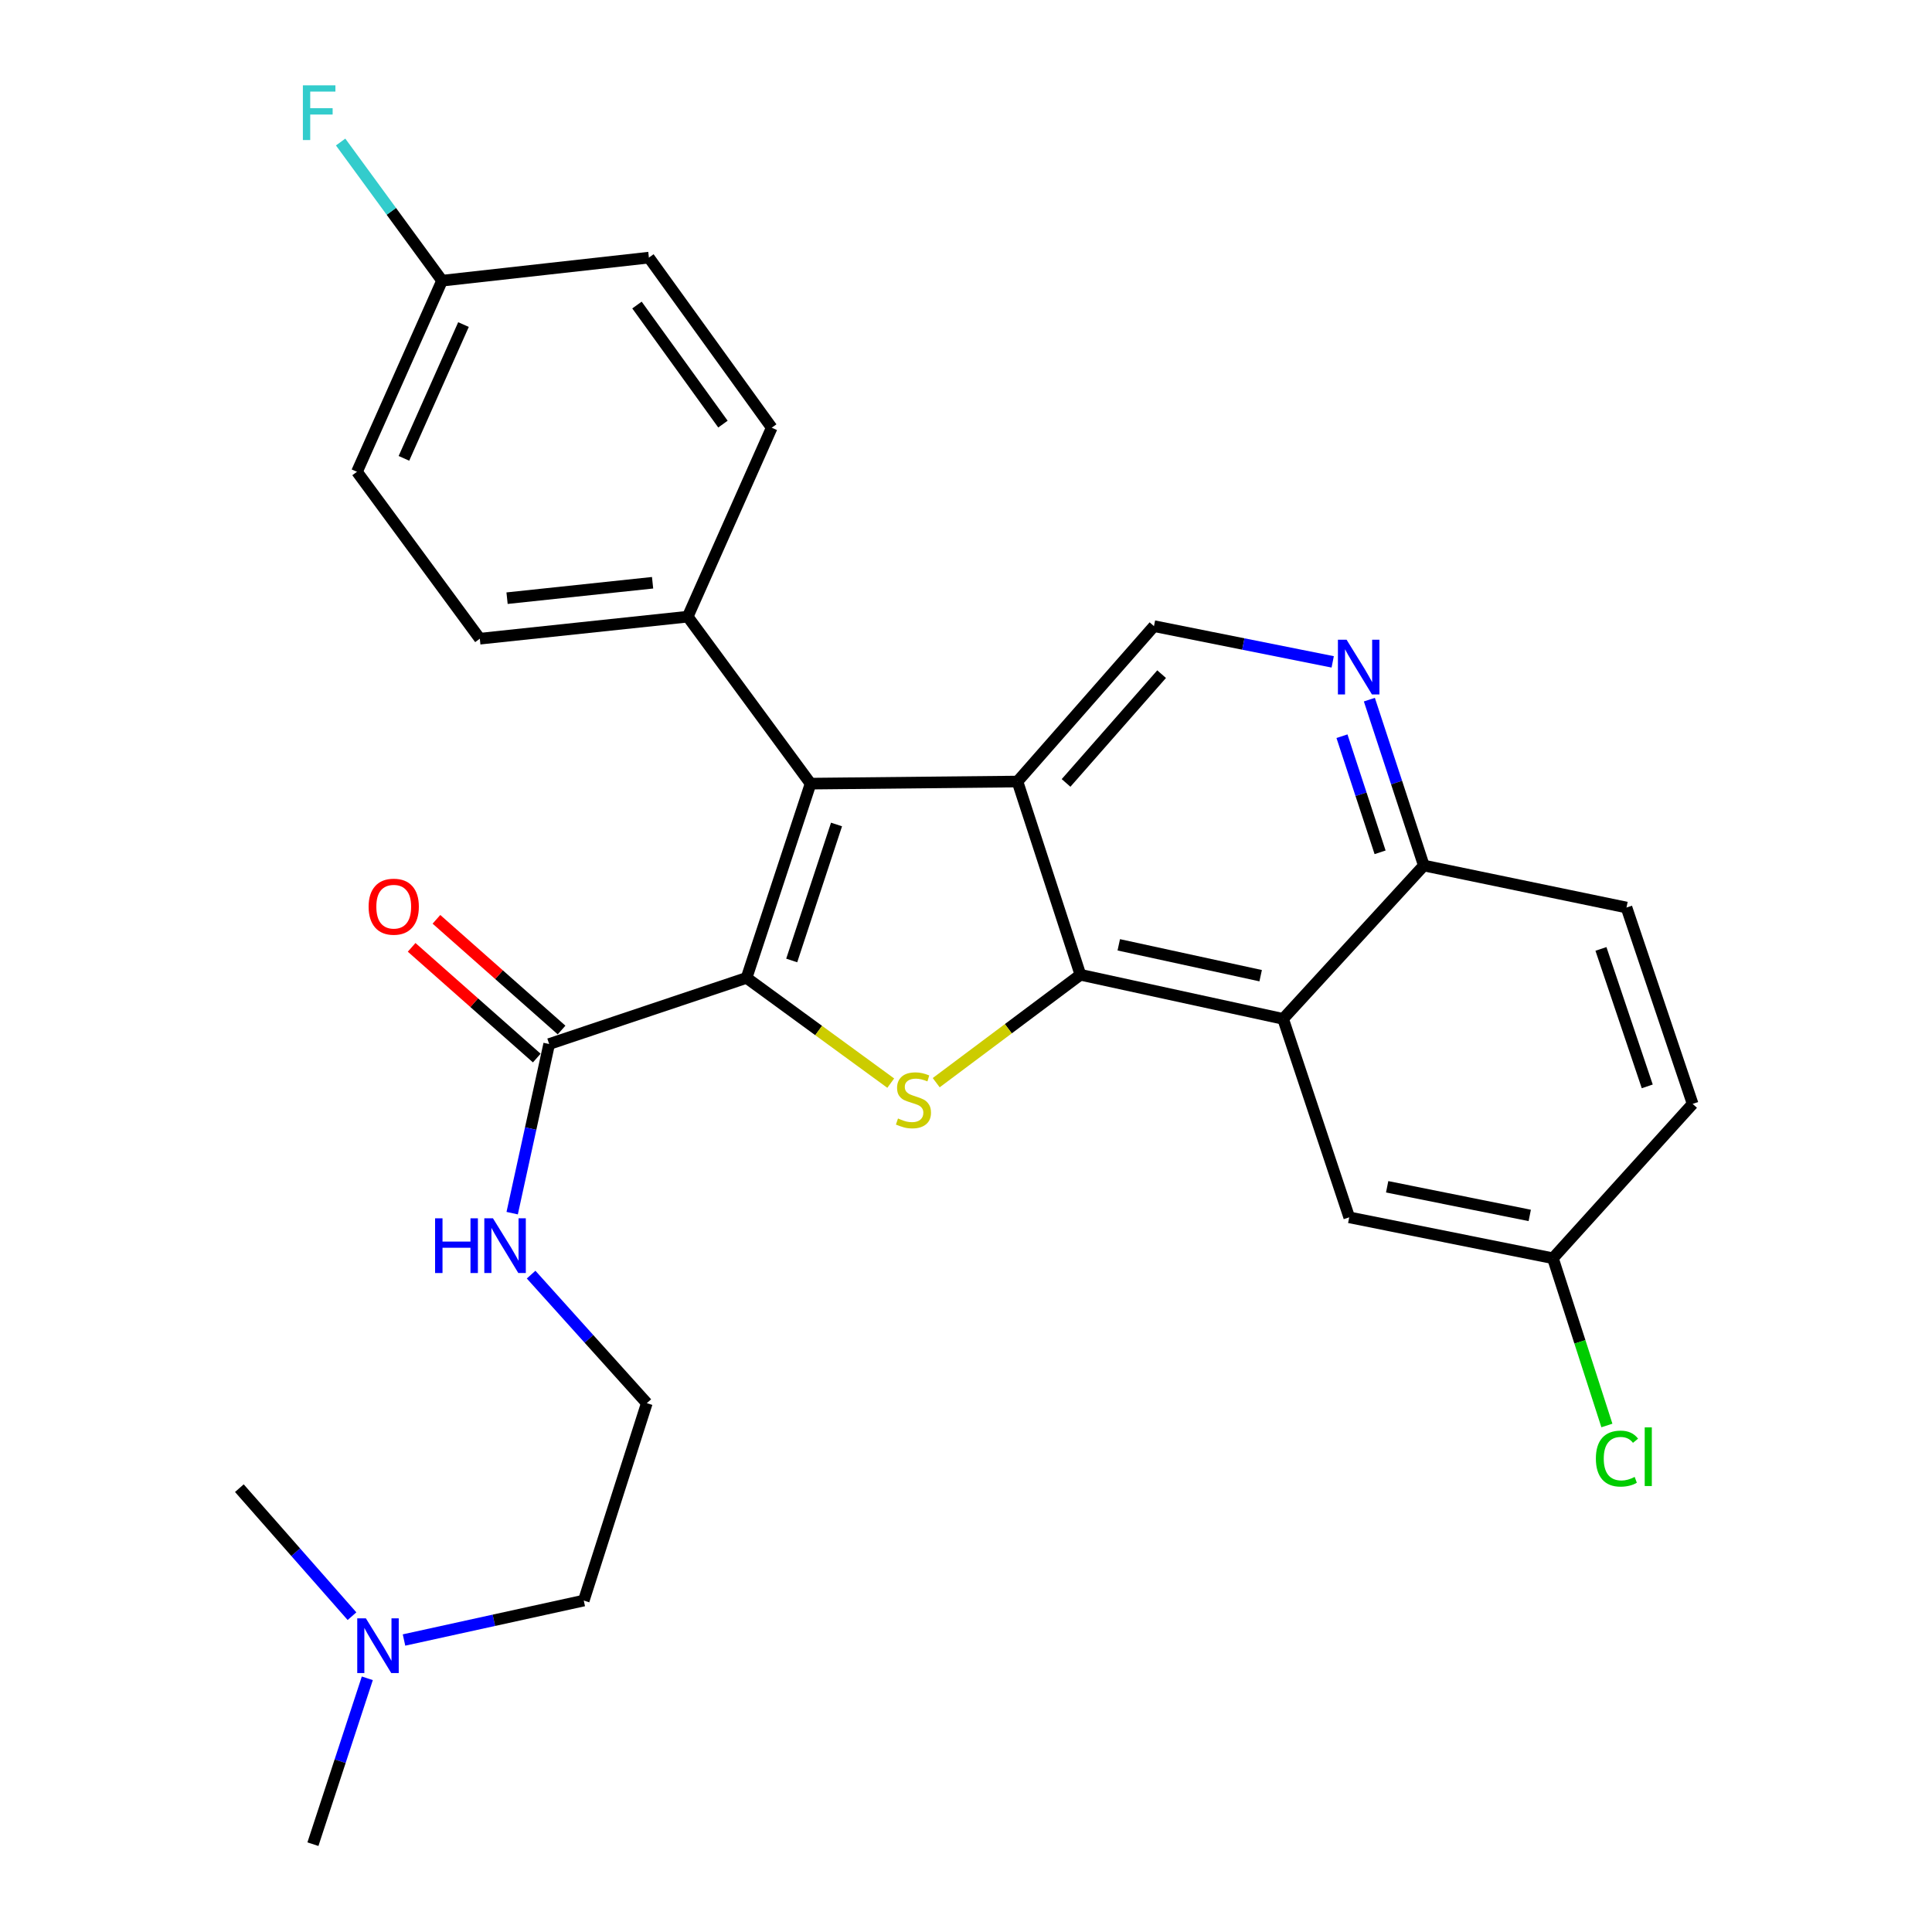 <?xml version='1.0' encoding='iso-8859-1'?>
<svg version='1.1' baseProfile='full'
              xmlns='http://www.w3.org/2000/svg'
                      xmlns:rdkit='http://www.rdkit.org/xml'
                      xmlns:xlink='http://www.w3.org/1999/xlink'
                  xml:space='preserve'
width='1000px' height='1000px' viewBox='0 0 1000 1000'>
<!-- END OF HEADER -->
<rect style='opacity:1.0;fill:#FFFFFF;stroke:none' width='1000' height='1000' x='0' y='0'> </rect>
<path class='bond-2' d='M 386.42,506.155 L 423.734,533.39' style='fill:none;fill-rule:evenodd;stroke:#000000;stroke-width:6px;stroke-linecap:butt;stroke-linejoin:miter;stroke-opacity:1' />
<path class='bond-2' d='M 423.734,533.39 L 461.049,560.625' style='fill:none;fill-rule:evenodd;stroke:#CCCC00;stroke-width:6px;stroke-linecap:butt;stroke-linejoin:miter;stroke-opacity:1' />
<path class='bond-3' d='M 386.42,506.155 L 419.559,405.609' style='fill:none;fill-rule:evenodd;stroke:#000000;stroke-width:6px;stroke-linecap:butt;stroke-linejoin:miter;stroke-opacity:1' />
<path class='bond-3' d='M 409.79,497.138 L 432.987,426.755' style='fill:none;fill-rule:evenodd;stroke:#000000;stroke-width:6px;stroke-linecap:butt;stroke-linejoin:miter;stroke-opacity:1' />
<path class='bond-5' d='M 386.42,506.155 L 284.248,540.392' style='fill:none;fill-rule:evenodd;stroke:#000000;stroke-width:6px;stroke-linecap:butt;stroke-linejoin:miter;stroke-opacity:1' />
<path class='bond-0' d='M 526.638,404.522 L 419.559,405.609' style='fill:none;fill-rule:evenodd;stroke:#000000;stroke-width:6px;stroke-linecap:butt;stroke-linejoin:miter;stroke-opacity:1' />
<path class='bond-6' d='M 526.638,404.522 L 597.296,324.091' style='fill:none;fill-rule:evenodd;stroke:#000000;stroke-width:6px;stroke-linecap:butt;stroke-linejoin:miter;stroke-opacity:1' />
<path class='bond-6' d='M 551.791,405.243 L 601.252,348.942' style='fill:none;fill-rule:evenodd;stroke:#000000;stroke-width:6px;stroke-linecap:butt;stroke-linejoin:miter;stroke-opacity:1' />
<path class='bond-28' d='M 526.638,404.522 L 559.217,504.541' style='fill:none;fill-rule:evenodd;stroke:#000000;stroke-width:6px;stroke-linecap:butt;stroke-linejoin:miter;stroke-opacity:1' />
<path class='bond-1' d='M 559.217,504.541 L 521.899,532.466' style='fill:none;fill-rule:evenodd;stroke:#000000;stroke-width:6px;stroke-linecap:butt;stroke-linejoin:miter;stroke-opacity:1' />
<path class='bond-1' d='M 521.899,532.466 L 484.581,560.39' style='fill:none;fill-rule:evenodd;stroke:#CCCC00;stroke-width:6px;stroke-linecap:butt;stroke-linejoin:miter;stroke-opacity:1' />
<path class='bond-4' d='M 559.217,504.541 L 664.133,527.369' style='fill:none;fill-rule:evenodd;stroke:#000000;stroke-width:6px;stroke-linecap:butt;stroke-linejoin:miter;stroke-opacity:1' />
<path class='bond-4' d='M 579.073,489.035 L 652.515,505.014' style='fill:none;fill-rule:evenodd;stroke:#000000;stroke-width:6px;stroke-linecap:butt;stroke-linejoin:miter;stroke-opacity:1' />
<path class='bond-8' d='M 419.559,405.609 L 355.961,319.183' style='fill:none;fill-rule:evenodd;stroke:#000000;stroke-width:6px;stroke-linecap:butt;stroke-linejoin:miter;stroke-opacity:1' />
<path class='bond-9' d='M 664.133,527.369 L 736.965,447.993' style='fill:none;fill-rule:evenodd;stroke:#000000;stroke-width:6px;stroke-linecap:butt;stroke-linejoin:miter;stroke-opacity:1' />
<path class='bond-10' d='M 664.133,527.369 L 698.359,630.089' style='fill:none;fill-rule:evenodd;stroke:#000000;stroke-width:6px;stroke-linecap:butt;stroke-linejoin:miter;stroke-opacity:1' />
<path class='bond-11' d='M 290.667,533.137 L 258.283,504.488' style='fill:none;fill-rule:evenodd;stroke:#000000;stroke-width:6px;stroke-linecap:butt;stroke-linejoin:miter;stroke-opacity:1' />
<path class='bond-11' d='M 258.283,504.488 L 225.9,475.839' style='fill:none;fill-rule:evenodd;stroke:#FF0000;stroke-width:6px;stroke-linecap:butt;stroke-linejoin:miter;stroke-opacity:1' />
<path class='bond-11' d='M 277.83,547.647 L 245.447,518.998' style='fill:none;fill-rule:evenodd;stroke:#000000;stroke-width:6px;stroke-linecap:butt;stroke-linejoin:miter;stroke-opacity:1' />
<path class='bond-11' d='M 245.447,518.998 L 213.063,490.349' style='fill:none;fill-rule:evenodd;stroke:#FF0000;stroke-width:6px;stroke-linecap:butt;stroke-linejoin:miter;stroke-opacity:1' />
<path class='bond-12' d='M 284.248,540.392 L 274.675,584.16' style='fill:none;fill-rule:evenodd;stroke:#000000;stroke-width:6px;stroke-linecap:butt;stroke-linejoin:miter;stroke-opacity:1' />
<path class='bond-12' d='M 274.675,584.16 L 265.102,627.928' style='fill:none;fill-rule:evenodd;stroke:#0000FF;stroke-width:6px;stroke-linecap:butt;stroke-linejoin:miter;stroke-opacity:1' />
<path class='bond-7' d='M 597.296,324.091 L 643.55,333.338' style='fill:none;fill-rule:evenodd;stroke:#000000;stroke-width:6px;stroke-linecap:butt;stroke-linejoin:miter;stroke-opacity:1' />
<path class='bond-7' d='M 643.55,333.338 L 689.804,342.585' style='fill:none;fill-rule:evenodd;stroke:#0000FF;stroke-width:6px;stroke-linecap:butt;stroke-linejoin:miter;stroke-opacity:1' />
<path class='bond-30' d='M 708.781,362.135 L 722.873,405.064' style='fill:none;fill-rule:evenodd;stroke:#0000FF;stroke-width:6px;stroke-linecap:butt;stroke-linejoin:miter;stroke-opacity:1' />
<path class='bond-30' d='M 722.873,405.064 L 736.965,447.993' style='fill:none;fill-rule:evenodd;stroke:#000000;stroke-width:6px;stroke-linecap:butt;stroke-linejoin:miter;stroke-opacity:1' />
<path class='bond-30' d='M 694.602,381.056 L 704.466,411.106' style='fill:none;fill-rule:evenodd;stroke:#0000FF;stroke-width:6px;stroke-linecap:butt;stroke-linejoin:miter;stroke-opacity:1' />
<path class='bond-30' d='M 704.466,411.106 L 714.331,441.157' style='fill:none;fill-rule:evenodd;stroke:#000000;stroke-width:6px;stroke-linecap:butt;stroke-linejoin:miter;stroke-opacity:1' />
<path class='bond-13' d='M 355.961,319.183 L 248.354,330.592' style='fill:none;fill-rule:evenodd;stroke:#000000;stroke-width:6px;stroke-linecap:butt;stroke-linejoin:miter;stroke-opacity:1' />
<path class='bond-13' d='M 337.778,301.63 L 262.453,309.616' style='fill:none;fill-rule:evenodd;stroke:#000000;stroke-width:6px;stroke-linecap:butt;stroke-linejoin:miter;stroke-opacity:1' />
<path class='bond-14' d='M 355.961,319.183 L 399.443,221.382' style='fill:none;fill-rule:evenodd;stroke:#000000;stroke-width:6px;stroke-linecap:butt;stroke-linejoin:miter;stroke-opacity:1' />
<path class='bond-15' d='M 736.965,447.993 L 841.87,469.734' style='fill:none;fill-rule:evenodd;stroke:#000000;stroke-width:6px;stroke-linecap:butt;stroke-linejoin:miter;stroke-opacity:1' />
<path class='bond-16' d='M 698.359,630.089 L 803.792,651.27' style='fill:none;fill-rule:evenodd;stroke:#000000;stroke-width:6px;stroke-linecap:butt;stroke-linejoin:miter;stroke-opacity:1' />
<path class='bond-16' d='M 717.99,614.273 L 791.792,629.1' style='fill:none;fill-rule:evenodd;stroke:#000000;stroke-width:6px;stroke-linecap:butt;stroke-linejoin:miter;stroke-opacity:1' />
<path class='bond-24' d='M 274.902,659.738 L 304.846,693.007' style='fill:none;fill-rule:evenodd;stroke:#0000FF;stroke-width:6px;stroke-linecap:butt;stroke-linejoin:miter;stroke-opacity:1' />
<path class='bond-24' d='M 304.846,693.007 L 334.791,726.277' style='fill:none;fill-rule:evenodd;stroke:#000000;stroke-width:6px;stroke-linecap:butt;stroke-linejoin:miter;stroke-opacity:1' />
<path class='bond-20' d='M 248.354,330.592 L 184.768,244.199' style='fill:none;fill-rule:evenodd;stroke:#000000;stroke-width:6px;stroke-linecap:butt;stroke-linejoin:miter;stroke-opacity:1' />
<path class='bond-21' d='M 399.443,221.382 L 335.867,133.342' style='fill:none;fill-rule:evenodd;stroke:#000000;stroke-width:6px;stroke-linecap:butt;stroke-linejoin:miter;stroke-opacity:1' />
<path class='bond-21' d='M 374.2,219.517 L 329.697,157.889' style='fill:none;fill-rule:evenodd;stroke:#000000;stroke-width:6px;stroke-linecap:butt;stroke-linejoin:miter;stroke-opacity:1' />
<path class='bond-31' d='M 841.87,469.734 L 876.107,571.367' style='fill:none;fill-rule:evenodd;stroke:#000000;stroke-width:6px;stroke-linecap:butt;stroke-linejoin:miter;stroke-opacity:1' />
<path class='bond-31' d='M 828.647,491.163 L 852.612,562.307' style='fill:none;fill-rule:evenodd;stroke:#000000;stroke-width:6px;stroke-linecap:butt;stroke-linejoin:miter;stroke-opacity:1' />
<path class='bond-19' d='M 803.792,651.27 L 876.107,571.367' style='fill:none;fill-rule:evenodd;stroke:#000000;stroke-width:6px;stroke-linecap:butt;stroke-linejoin:miter;stroke-opacity:1' />
<path class='bond-22' d='M 803.792,651.27 L 817.759,694.551' style='fill:none;fill-rule:evenodd;stroke:#000000;stroke-width:6px;stroke-linecap:butt;stroke-linejoin:miter;stroke-opacity:1' />
<path class='bond-22' d='M 817.759,694.551 L 831.727,737.832' style='fill:none;fill-rule:evenodd;stroke:#00CC00;stroke-width:6px;stroke-linecap:butt;stroke-linejoin:miter;stroke-opacity:1' />
<path class='bond-17' d='M 228.809,145.278 L 335.867,133.342' style='fill:none;fill-rule:evenodd;stroke:#000000;stroke-width:6px;stroke-linecap:butt;stroke-linejoin:miter;stroke-opacity:1' />
<path class='bond-23' d='M 228.809,145.278 L 202.556,109.396' style='fill:none;fill-rule:evenodd;stroke:#000000;stroke-width:6px;stroke-linecap:butt;stroke-linejoin:miter;stroke-opacity:1' />
<path class='bond-23' d='M 202.556,109.396 L 176.303,73.514' style='fill:none;fill-rule:evenodd;stroke:#33CCCC;stroke-width:6px;stroke-linecap:butt;stroke-linejoin:miter;stroke-opacity:1' />
<path class='bond-29' d='M 228.809,145.278 L 184.768,244.199' style='fill:none;fill-rule:evenodd;stroke:#000000;stroke-width:6px;stroke-linecap:butt;stroke-linejoin:miter;stroke-opacity:1' />
<path class='bond-29' d='M 239.901,167.995 L 209.072,237.24' style='fill:none;fill-rule:evenodd;stroke:#000000;stroke-width:6px;stroke-linecap:butt;stroke-linejoin:miter;stroke-opacity:1' />
<path class='bond-18' d='M 209.115,848.869 L 255.636,838.659' style='fill:none;fill-rule:evenodd;stroke:#0000FF;stroke-width:6px;stroke-linecap:butt;stroke-linejoin:miter;stroke-opacity:1' />
<path class='bond-18' d='M 255.636,838.659 L 302.158,828.448' style='fill:none;fill-rule:evenodd;stroke:#000000;stroke-width:6px;stroke-linecap:butt;stroke-linejoin:miter;stroke-opacity:1' />
<path class='bond-26' d='M 190.12,868.688 L 176.046,911.616' style='fill:none;fill-rule:evenodd;stroke:#0000FF;stroke-width:6px;stroke-linecap:butt;stroke-linejoin:miter;stroke-opacity:1' />
<path class='bond-26' d='M 176.046,911.616 L 161.972,954.545' style='fill:none;fill-rule:evenodd;stroke:#000000;stroke-width:6px;stroke-linecap:butt;stroke-linejoin:miter;stroke-opacity:1' />
<path class='bond-27' d='M 182.193,836.533 L 153.043,803.404' style='fill:none;fill-rule:evenodd;stroke:#0000FF;stroke-width:6px;stroke-linecap:butt;stroke-linejoin:miter;stroke-opacity:1' />
<path class='bond-27' d='M 153.043,803.404 L 123.893,770.275' style='fill:none;fill-rule:evenodd;stroke:#000000;stroke-width:6px;stroke-linecap:butt;stroke-linejoin:miter;stroke-opacity:1' />
<path class='bond-25' d='M 334.791,726.277 L 302.158,828.448' style='fill:none;fill-rule:evenodd;stroke:#000000;stroke-width:6px;stroke-linecap:butt;stroke-linejoin:miter;stroke-opacity:1' />
<path  class='atom-3' d='M 464.802 578.924
Q 465.122 579.044, 466.442 579.604
Q 467.762 580.164, 469.202 580.524
Q 470.682 580.844, 472.122 580.844
Q 474.802 580.844, 476.362 579.564
Q 477.922 578.244, 477.922 575.964
Q 477.922 574.404, 477.122 573.444
Q 476.362 572.484, 475.162 571.964
Q 473.962 571.444, 471.962 570.844
Q 469.442 570.084, 467.922 569.364
Q 466.442 568.644, 465.362 567.124
Q 464.322 565.604, 464.322 563.044
Q 464.322 559.484, 466.722 557.284
Q 469.162 555.084, 473.962 555.084
Q 477.242 555.084, 480.962 556.644
L 480.042 559.724
Q 476.642 558.324, 474.082 558.324
Q 471.322 558.324, 469.802 559.484
Q 468.282 560.604, 468.322 562.564
Q 468.322 564.084, 469.082 565.004
Q 469.882 565.924, 471.002 566.444
Q 472.162 566.964, 474.082 567.564
Q 476.642 568.364, 478.162 569.164
Q 479.682 569.964, 480.762 571.604
Q 481.882 573.204, 481.882 575.964
Q 481.882 579.884, 479.242 582.004
Q 476.642 584.084, 472.282 584.084
Q 469.762 584.084, 467.842 583.524
Q 465.962 583.004, 463.722 582.084
L 464.802 578.924
' fill='#CCCC00'/>
<path  class='atom-8' d='M 696.985 331.112
L 706.265 346.112
Q 707.185 347.592, 708.665 350.272
Q 710.145 352.952, 710.225 353.112
L 710.225 331.112
L 713.985 331.112
L 713.985 359.432
L 710.105 359.432
L 700.145 343.032
Q 698.985 341.112, 697.745 338.912
Q 696.545 336.712, 696.185 336.032
L 696.185 359.432
L 692.505 359.432
L 692.505 331.112
L 696.985 331.112
' fill='#0000FF'/>
<path  class='atom-12' d='M 190.796 469.297
Q 190.796 462.497, 194.156 458.697
Q 197.516 454.897, 203.796 454.897
Q 210.076 454.897, 213.436 458.697
Q 216.796 462.497, 216.796 469.297
Q 216.796 476.177, 213.396 480.097
Q 209.996 483.977, 203.796 483.977
Q 197.556 483.977, 194.156 480.097
Q 190.796 476.217, 190.796 469.297
M 203.796 480.777
Q 208.116 480.777, 210.436 477.897
Q 212.796 474.977, 212.796 469.297
Q 212.796 463.737, 210.436 460.937
Q 208.116 458.097, 203.796 458.097
Q 199.476 458.097, 197.116 460.897
Q 194.796 463.697, 194.796 469.297
Q 194.796 475.017, 197.116 477.897
Q 199.476 480.777, 203.796 480.777
' fill='#FF0000'/>
<path  class='atom-13' d='M 225.2 630.599
L 229.04 630.599
L 229.04 642.639
L 243.52 642.639
L 243.52 630.599
L 247.36 630.599
L 247.36 658.919
L 243.52 658.919
L 243.52 645.839
L 229.04 645.839
L 229.04 658.919
L 225.2 658.919
L 225.2 630.599
' fill='#0000FF'/>
<path  class='atom-13' d='M 255.16 630.599
L 264.44 645.599
Q 265.36 647.079, 266.84 649.759
Q 268.32 652.439, 268.4 652.599
L 268.4 630.599
L 272.16 630.599
L 272.16 658.919
L 268.28 658.919
L 258.32 642.519
Q 257.16 640.599, 255.92 638.399
Q 254.72 636.199, 254.36 635.519
L 254.36 658.919
L 250.68 658.919
L 250.68 630.599
L 255.16 630.599
' fill='#0000FF'/>
<path  class='atom-19' d='M 189.389 837.665
L 198.669 852.665
Q 199.589 854.145, 201.069 856.825
Q 202.549 859.505, 202.629 859.665
L 202.629 837.665
L 206.389 837.665
L 206.389 865.985
L 202.509 865.985
L 192.549 849.585
Q 191.389 847.665, 190.149 845.465
Q 188.949 843.265, 188.589 842.585
L 188.589 865.985
L 184.909 865.985
L 184.909 837.665
L 189.389 837.665
' fill='#0000FF'/>
<path  class='atom-23' d='M 826.021 754.971
Q 826.021 747.931, 829.301 744.251
Q 832.621 740.531, 838.901 740.531
Q 844.741 740.531, 847.861 744.651
L 845.221 746.811
Q 842.941 743.811, 838.901 743.811
Q 834.621 743.811, 832.341 746.691
Q 830.101 749.531, 830.101 754.971
Q 830.101 760.571, 832.421 763.451
Q 834.781 766.331, 839.341 766.331
Q 842.461 766.331, 846.101 764.451
L 847.221 767.451
Q 845.741 768.411, 843.501 768.971
Q 841.261 769.531, 838.781 769.531
Q 832.621 769.531, 829.301 765.771
Q 826.021 762.011, 826.021 754.971
' fill='#00CC00'/>
<path  class='atom-23' d='M 851.301 738.811
L 854.981 738.811
L 854.981 769.171
L 851.301 769.171
L 851.301 738.811
' fill='#00CC00'/>
<path  class='atom-24' d='M 156.77 44.165
L 173.61 44.165
L 173.61 47.405
L 160.57 47.405
L 160.57 56.005
L 172.17 56.005
L 172.17 59.285
L 160.57 59.285
L 160.57 72.485
L 156.77 72.485
L 156.77 44.165
' fill='#33CCCC'/>
</svg>

